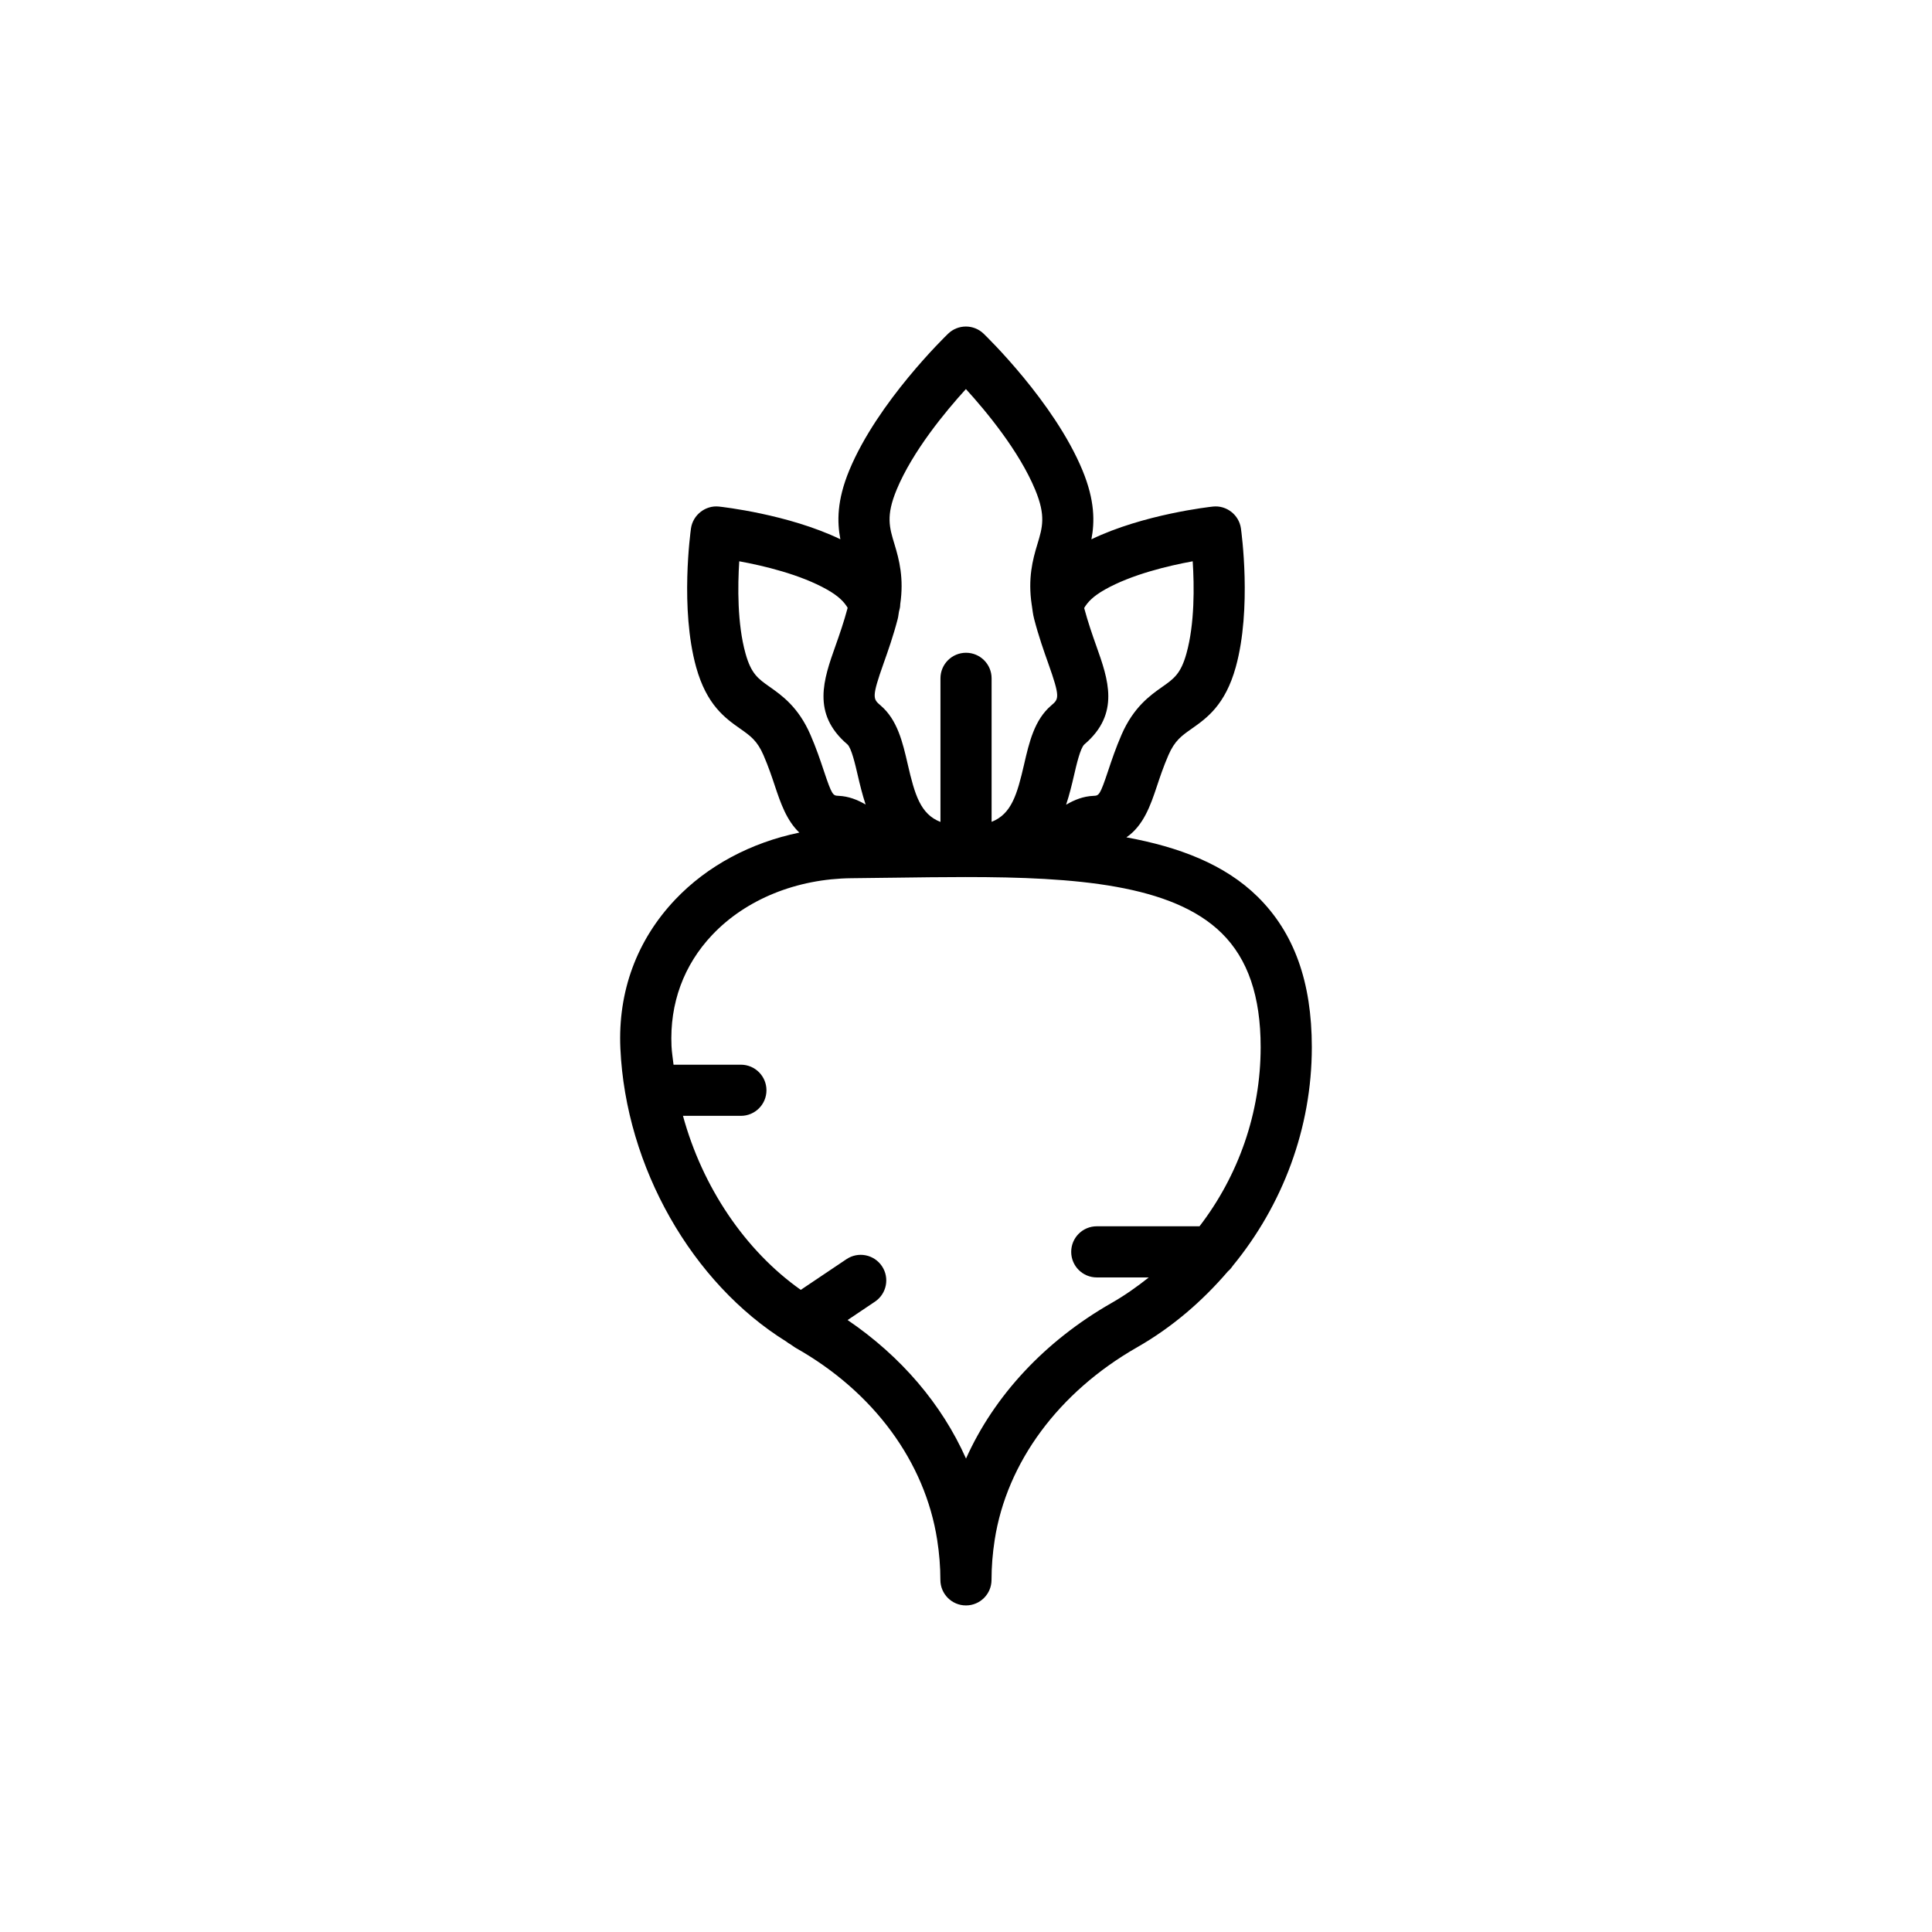 <?xml version="1.0" encoding="UTF-8"?>
<!-- Uploaded to: ICON Repo, www.iconrepo.com, Generator: ICON Repo Mixer Tools -->
<svg fill="#000000" width="800px" height="800px" version="1.1" viewBox="144 144 512 512" xmlns="http://www.w3.org/2000/svg">
 <path d="m352.39 499.54c0.312 0.211 0.574 0.453 0.914 0.609 0.566 0.34 1.082 0.781 1.652 1.105 20.559 11.625 34.191 30.148 37.406 50.824 0.562 3.598 0.848 7.164 0.848 10.602 0 3.742 3.031 6.777 6.777 6.777s6.777-3.035 6.777-6.777c0-3.465 0.285-7.031 0.84-10.598 3.199-20.562 16.961-39.168 37.75-51.039 9.293-5.305 17.293-12.23 24.059-20.129 0.508-0.418 0.91-0.906 1.277-1.449 13.25-16.145 20.957-36.516 20.957-57.945 0-17.301-4.691-30.34-14.344-39.863-8.695-8.578-20.793-13.18-34.797-15.75 4.512-3.082 6.391-8.453 8.047-13.43 0.812-2.441 1.742-5.242 3.09-8.352 1.676-3.848 3.461-5.106 6.168-7.008 3.953-2.781 8.879-6.242 11.676-16.316 4.309-15.531 1.488-35.906 1.371-36.766-0.512-3.606-3.828-6.176-7.406-5.789-0.805 0.082-18.457 2.043-32.219 8.68 0.887-4.598 0.938-10.301-2.371-18.297-7.473-18.055-25.434-35.465-26.195-36.199-2.621-2.523-6.777-2.523-9.398 0-0.762 0.734-18.719 18.145-26.195 36.199-3.305 7.984-3.25 13.688-2.367 18.281-13.754-6.625-31.375-8.582-32.184-8.664-3.523-0.387-6.891 2.184-7.406 5.789-0.117 0.855-2.938 21.23 1.371 36.766 2.801 10.074 7.727 13.539 11.676 16.316 2.707 1.902 4.5 3.16 6.168 7.004 1.344 3.109 2.277 5.91 3.086 8.348 1.453 4.348 3.059 9.008 6.422 12.18-12.859 2.648-24.43 8.805-32.918 17.766-10.176 10.742-15.191 24.371-14.516 39.41 1.422 31.5 19.012 62.215 43.984 77.715zm107.69-206.79c0.418 6.531 0.543 16.523-1.656 24.418-1.496 5.402-3.344 6.703-6.406 8.855-3.211 2.262-7.613 5.356-10.805 12.699-1.527 3.523-2.594 6.699-3.516 9.461-2.219 6.652-2.449 6.664-3.926 6.727-2.672 0.113-5.035 1.047-7.238 2.348 0.895-2.715 1.539-5.371 2.066-7.664 0.68-2.957 1.715-7.418 2.781-8.324 9.539-8.129 6.297-17.258 3.156-26.086-1.039-2.93-2.203-6.266-3.219-10.055 0.91-1.547 2.332-3.09 5.461-4.867 7.141-4.039 16.867-6.336 23.301-7.512zm-78.477-18.941c4.238-10.234 12.949-20.75 18.371-26.703 5.422 5.945 14.121 16.441 18.371 26.703 2.852 6.902 1.934 9.93 0.543 14.512-1.219 4.004-2.523 8.977-1.473 15.957 0 0.074 0.035 0.141 0.035 0.215 0.18 1.152 0.266 2.227 0.598 3.5 1.191 4.602 2.594 8.551 3.719 11.723 3.258 9.16 2.84 9.516 0.828 11.23-4.477 3.812-5.859 9.801-7.195 15.594-1.852 8.023-3.34 13.172-8.617 15.258v-38.031c0-3.742-3.031-6.777-6.777-6.777s-6.777 3.035-6.777 6.777v38.055c-5.324-2.074-6.812-7.234-8.672-15.281-1.336-5.793-2.723-11.781-7.195-15.59-2.008-1.715-2.43-2.07 0.828-11.238 1.125-3.176 2.527-7.121 3.719-11.719 0.18-0.691 0.191-1.242 0.324-1.895 0.18-0.637 0.344-1.273 0.332-1.945 1.02-6.918-0.285-11.855-1.492-15.84-1.398-4.578-2.32-7.606 0.531-14.504zm-33.633 52.211c-3.066-2.156-4.91-3.453-6.406-8.855-2.199-7.894-2.07-17.887-1.656-24.418 6.434 1.176 16.156 3.473 23.289 7.508 3.102 1.758 4.527 3.289 5.441 4.824-1.016 3.805-2.188 7.152-3.231 10.094-3.133 8.832-6.375 17.961 3.156 26.09 1.066 0.906 2.098 5.367 2.781 8.324 0.527 2.281 1.168 4.922 2.055 7.625-2.184-1.281-4.527-2.195-7.172-2.309-1.488-0.062-1.715-0.074-3.938-6.734-0.922-2.762-1.984-5.93-3.516-9.453-3.188-7.34-7.586-10.434-10.805-12.695zm-15.199 65.715c8.902-9.398 22.355-14.863 36.902-15l9.246-0.113c0.016 0 0.031 0.008 0.047 0.008 0.012 0 0.023-0.008 0.035-0.008l2.051-0.023c6.348-0.086 12.629-0.172 18.773-0.172 29.078 0 54.828 1.934 67.949 14.883 6.938 6.844 10.312 16.723 10.312 30.211 0 17.391-5.883 34.023-16.203 47.457h-27.227c-3.746 0-6.777 3.035-6.777 6.777 0 3.742 3.031 6.777 6.777 6.777h13.781c-3.09 2.453-6.324 4.75-9.809 6.738-17.754 10.137-31.164 24.625-38.625 41.266-6.406-14.398-17.219-27.09-31.379-36.711l7.25-4.871c3.106-2.09 3.934-6.297 1.848-9.406-2.09-3.109-6.301-3.941-9.406-1.848l-12.102 8.129c-14.793-10.449-26.086-27.309-31.219-46.117h15.348c3.746 0 6.777-3.035 6.777-6.777s-3.031-6.777-6.777-6.777h-17.848c-0.176-1.648-0.465-3.285-0.539-4.941-0.512-11.281 3.227-21.477 10.812-29.48z"/>
</svg>
